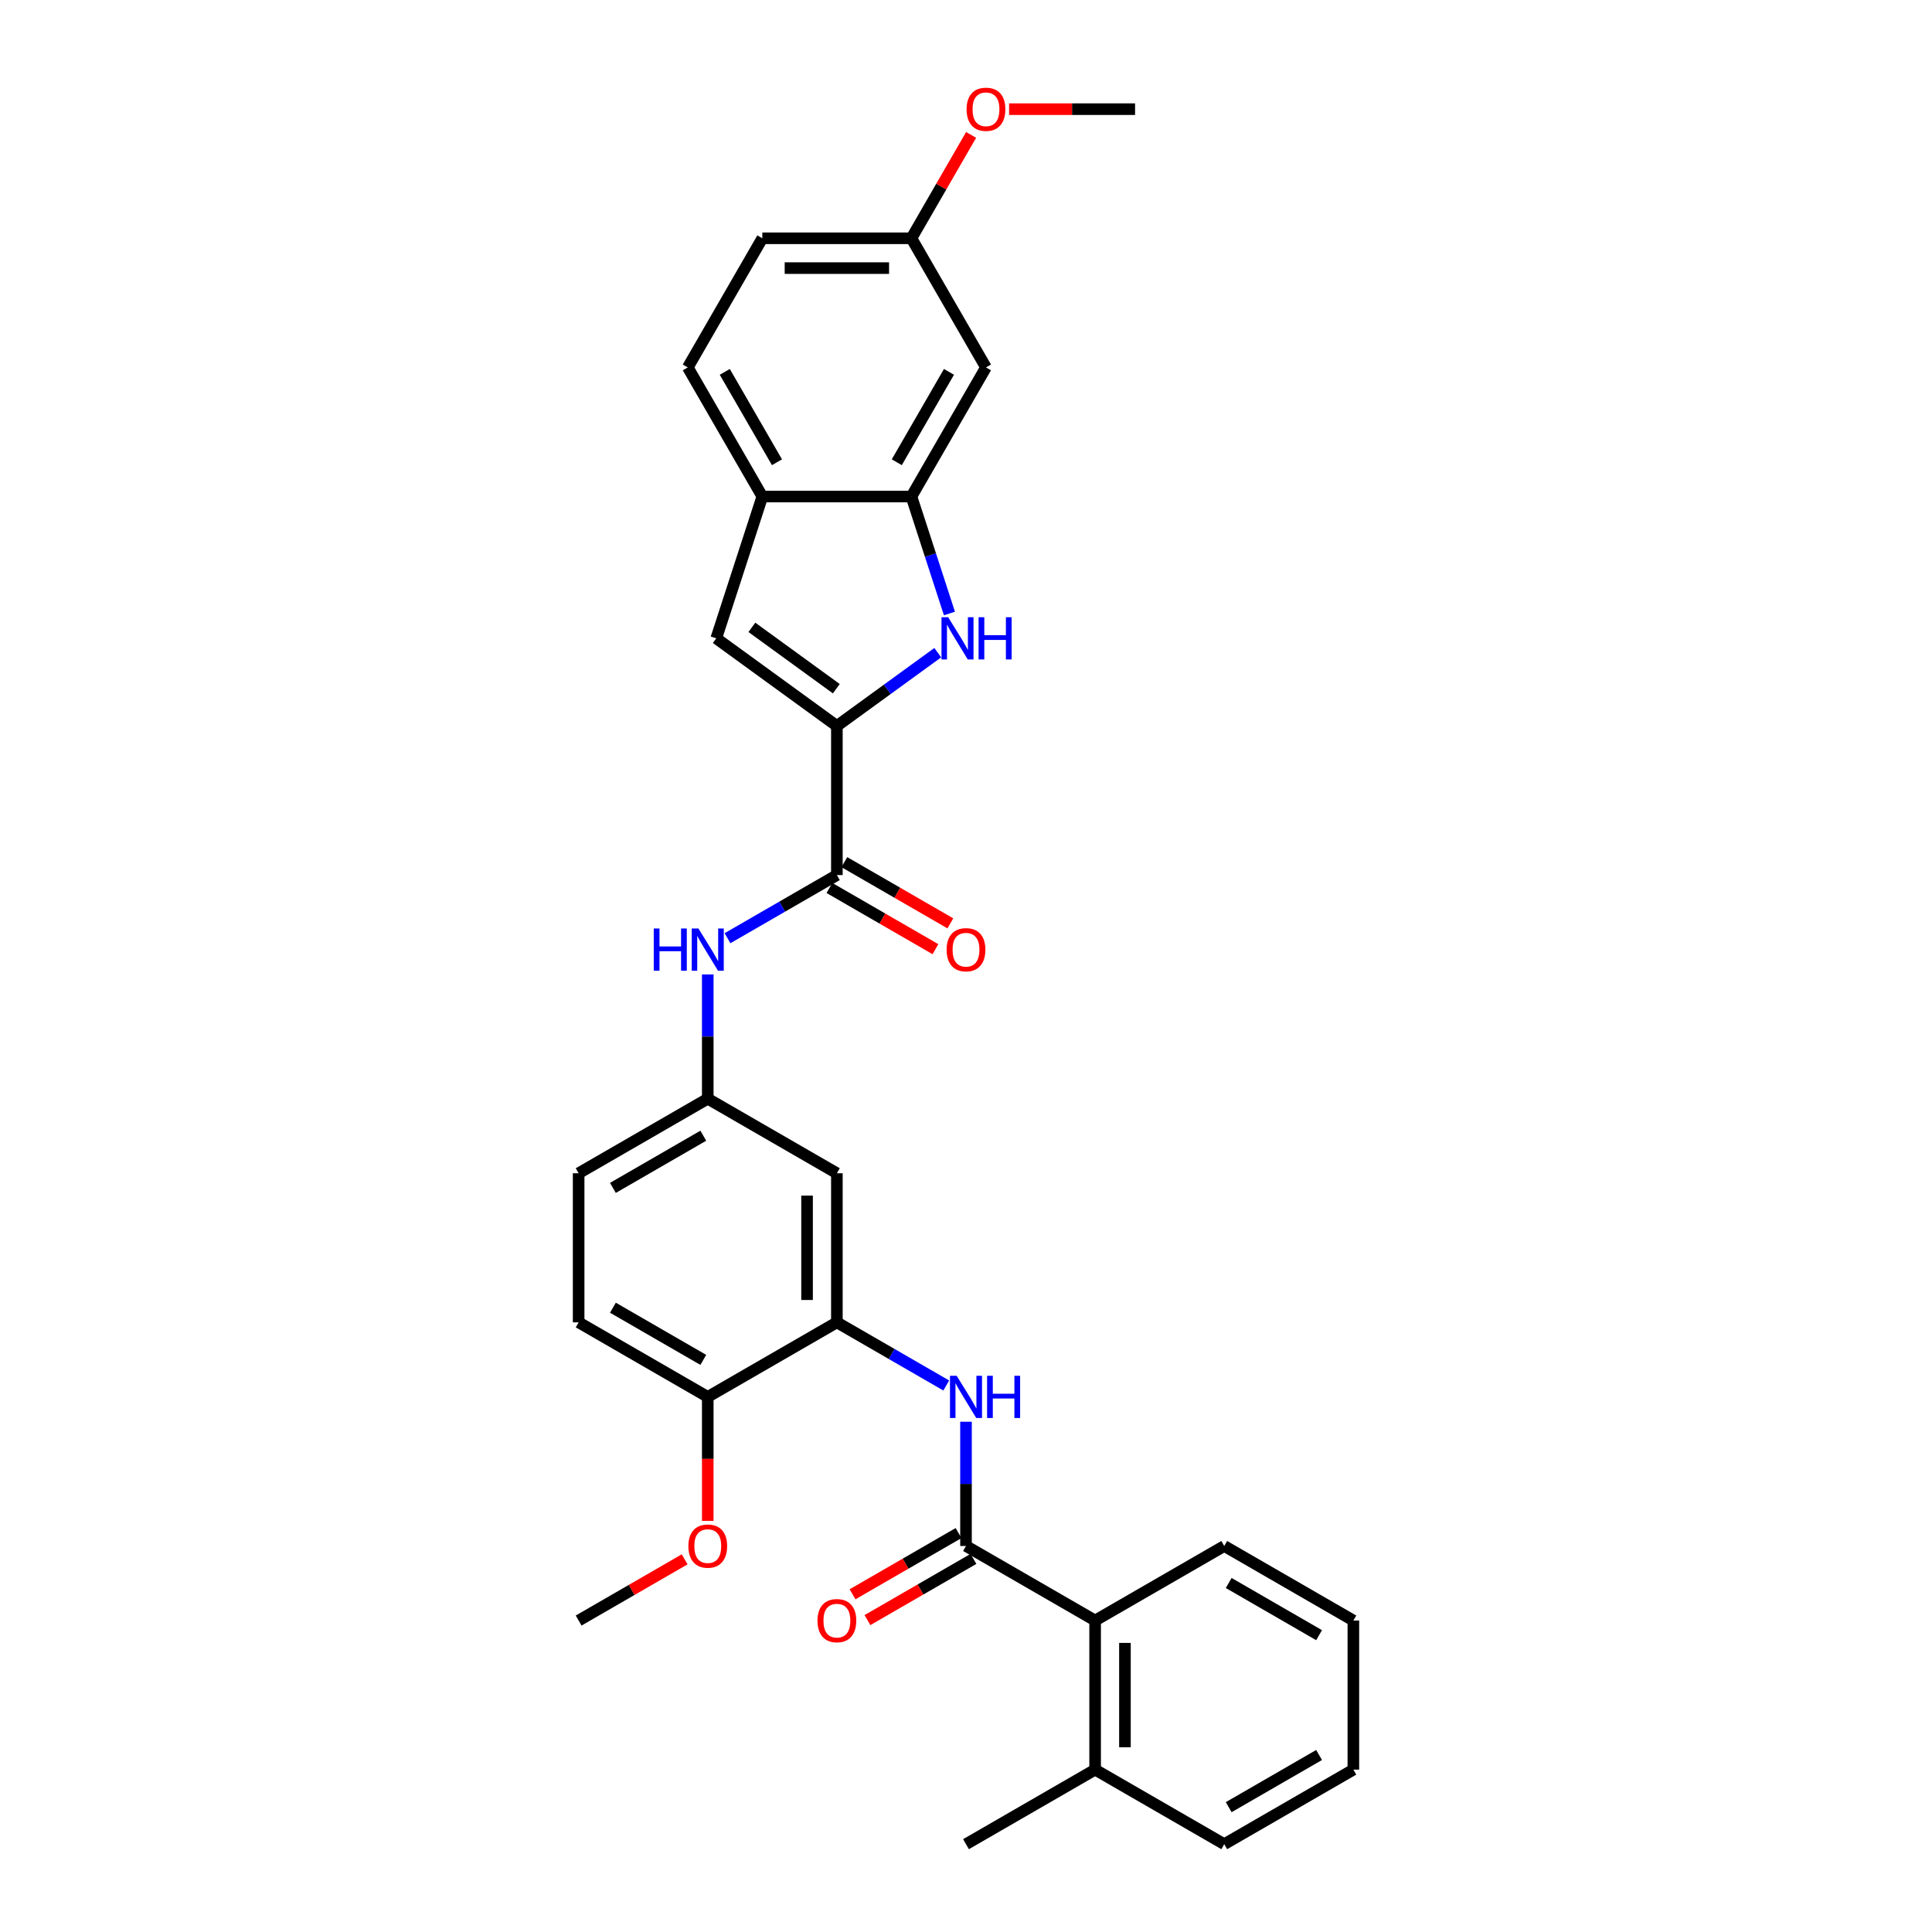 <?xml version='1.0' encoding='iso-8859-1'?>
<svg version='1.1' baseProfile='full'
              xmlns='http://www.w3.org/2000/svg'
                      xmlns:rdkit='http://www.rdkit.org/xml'
                      xmlns:xlink='http://www.w3.org/1999/xlink'
                  xml:space='preserve'
width='1000px' height='1000px' viewBox='0 0 1000 1000'>
<!-- END OF HEADER -->
<rect style='opacity:1.0;fill:#FFFFFF;stroke:none' width='1000' height='1000' x='0' y='0'> </rect>
<path class='bond-0' d='M 433.167,375.758 L 459.275,356.79' style='fill:none;fill-rule:evenodd;stroke:#000000;stroke-width:6px;stroke-linecap:butt;stroke-linejoin:miter;stroke-opacity:1' />
<path class='bond-0' d='M 459.275,356.79 L 485.383,337.821' style='fill:none;fill-rule:evenodd;stroke:#0000FF;stroke-width:6px;stroke-linecap:butt;stroke-linejoin:miter;stroke-opacity:1' />
<path class='bond-2' d='M 433.167,375.758 L 433.167,452.93' style='fill:none;fill-rule:evenodd;stroke:#000000;stroke-width:6px;stroke-linecap:butt;stroke-linejoin:miter;stroke-opacity:1' />
<path class='bond-3' d='M 433.167,375.758 L 370.734,330.398' style='fill:none;fill-rule:evenodd;stroke:#000000;stroke-width:6px;stroke-linecap:butt;stroke-linejoin:miter;stroke-opacity:1' />
<path class='bond-3' d='M 432.875,356.468 L 389.171,324.715' style='fill:none;fill-rule:evenodd;stroke:#000000;stroke-width:6px;stroke-linecap:butt;stroke-linejoin:miter;stroke-opacity:1' />
<path class='bond-4' d='M 491.423,317.541 L 481.588,287.272' style='fill:none;fill-rule:evenodd;stroke:#0000FF;stroke-width:6px;stroke-linecap:butt;stroke-linejoin:miter;stroke-opacity:1' />
<path class='bond-4' d='M 481.588,287.272 L 471.753,257.003' style='fill:none;fill-rule:evenodd;stroke:#000000;stroke-width:6px;stroke-linecap:butt;stroke-linejoin:miter;stroke-opacity:1' />
<path class='bond-1' d='M 500,800.202 L 500,768.045' style='fill:none;fill-rule:evenodd;stroke:#000000;stroke-width:6px;stroke-linecap:butt;stroke-linejoin:miter;stroke-opacity:1' />
<path class='bond-1' d='M 500,768.045 L 500,735.887' style='fill:none;fill-rule:evenodd;stroke:#0000FF;stroke-width:6px;stroke-linecap:butt;stroke-linejoin:miter;stroke-opacity:1' />
<path class='bond-9' d='M 500,800.202 L 566.833,838.788' style='fill:none;fill-rule:evenodd;stroke:#000000;stroke-width:6px;stroke-linecap:butt;stroke-linejoin:miter;stroke-opacity:1' />
<path class='bond-14' d='M 496.141,793.519 L 468.706,809.359' style='fill:none;fill-rule:evenodd;stroke:#000000;stroke-width:6px;stroke-linecap:butt;stroke-linejoin:miter;stroke-opacity:1' />
<path class='bond-14' d='M 468.706,809.359 L 441.27,825.199' style='fill:none;fill-rule:evenodd;stroke:#FF0000;stroke-width:6px;stroke-linecap:butt;stroke-linejoin:miter;stroke-opacity:1' />
<path class='bond-14' d='M 503.859,806.885 L 476.423,822.725' style='fill:none;fill-rule:evenodd;stroke:#000000;stroke-width:6px;stroke-linecap:butt;stroke-linejoin:miter;stroke-opacity:1' />
<path class='bond-14' d='M 476.423,822.725 L 448.988,838.565' style='fill:none;fill-rule:evenodd;stroke:#FF0000;stroke-width:6px;stroke-linecap:butt;stroke-linejoin:miter;stroke-opacity:1' />
<path class='bond-8' d='M 433.167,452.93 L 404.86,469.273' style='fill:none;fill-rule:evenodd;stroke:#000000;stroke-width:6px;stroke-linecap:butt;stroke-linejoin:miter;stroke-opacity:1' />
<path class='bond-8' d='M 404.86,469.273 L 376.552,485.617' style='fill:none;fill-rule:evenodd;stroke:#0000FF;stroke-width:6px;stroke-linecap:butt;stroke-linejoin:miter;stroke-opacity:1' />
<path class='bond-15' d='M 429.309,459.613 L 456.744,475.453' style='fill:none;fill-rule:evenodd;stroke:#000000;stroke-width:6px;stroke-linecap:butt;stroke-linejoin:miter;stroke-opacity:1' />
<path class='bond-15' d='M 456.744,475.453 L 484.18,491.293' style='fill:none;fill-rule:evenodd;stroke:#FF0000;stroke-width:6px;stroke-linecap:butt;stroke-linejoin:miter;stroke-opacity:1' />
<path class='bond-15' d='M 437.026,446.247 L 464.461,462.086' style='fill:none;fill-rule:evenodd;stroke:#000000;stroke-width:6px;stroke-linecap:butt;stroke-linejoin:miter;stroke-opacity:1' />
<path class='bond-15' d='M 464.461,462.086 L 491.897,477.926' style='fill:none;fill-rule:evenodd;stroke:#FF0000;stroke-width:6px;stroke-linecap:butt;stroke-linejoin:miter;stroke-opacity:1' />
<path class='bond-7' d='M 370.734,330.398 L 394.582,257.003' style='fill:none;fill-rule:evenodd;stroke:#000000;stroke-width:6px;stroke-linecap:butt;stroke-linejoin:miter;stroke-opacity:1' />
<path class='bond-11' d='M 471.753,257.003 L 510.339,190.171' style='fill:none;fill-rule:evenodd;stroke:#000000;stroke-width:6px;stroke-linecap:butt;stroke-linejoin:miter;stroke-opacity:1' />
<path class='bond-11' d='M 464.175,239.261 L 491.185,192.478' style='fill:none;fill-rule:evenodd;stroke:#000000;stroke-width:6px;stroke-linecap:butt;stroke-linejoin:miter;stroke-opacity:1' />
<path class='bond-31' d='M 471.753,257.003 L 394.582,257.003' style='fill:none;fill-rule:evenodd;stroke:#000000;stroke-width:6px;stroke-linecap:butt;stroke-linejoin:miter;stroke-opacity:1' />
<path class='bond-5' d='M 489.782,717.131 L 461.475,700.788' style='fill:none;fill-rule:evenodd;stroke:#0000FF;stroke-width:6px;stroke-linecap:butt;stroke-linejoin:miter;stroke-opacity:1' />
<path class='bond-5' d='M 461.475,700.788 L 433.167,684.445' style='fill:none;fill-rule:evenodd;stroke:#000000;stroke-width:6px;stroke-linecap:butt;stroke-linejoin:miter;stroke-opacity:1' />
<path class='bond-6' d='M 433.167,684.445 L 433.167,607.273' style='fill:none;fill-rule:evenodd;stroke:#000000;stroke-width:6px;stroke-linecap:butt;stroke-linejoin:miter;stroke-opacity:1' />
<path class='bond-6' d='M 417.733,672.869 L 417.733,618.849' style='fill:none;fill-rule:evenodd;stroke:#000000;stroke-width:6px;stroke-linecap:butt;stroke-linejoin:miter;stroke-opacity:1' />
<path class='bond-33' d='M 433.167,684.445 L 366.335,723.031' style='fill:none;fill-rule:evenodd;stroke:#000000;stroke-width:6px;stroke-linecap:butt;stroke-linejoin:miter;stroke-opacity:1' />
<path class='bond-17' d='M 394.582,257.003 L 355.996,190.171' style='fill:none;fill-rule:evenodd;stroke:#000000;stroke-width:6px;stroke-linecap:butt;stroke-linejoin:miter;stroke-opacity:1' />
<path class='bond-17' d='M 402.16,239.261 L 375.15,192.478' style='fill:none;fill-rule:evenodd;stroke:#000000;stroke-width:6px;stroke-linecap:butt;stroke-linejoin:miter;stroke-opacity:1' />
<path class='bond-12' d='M 366.335,504.372 L 366.335,536.53' style='fill:none;fill-rule:evenodd;stroke:#0000FF;stroke-width:6px;stroke-linecap:butt;stroke-linejoin:miter;stroke-opacity:1' />
<path class='bond-12' d='M 366.335,536.53 L 366.335,568.687' style='fill:none;fill-rule:evenodd;stroke:#000000;stroke-width:6px;stroke-linecap:butt;stroke-linejoin:miter;stroke-opacity:1' />
<path class='bond-16' d='M 566.833,838.788 L 566.833,915.96' style='fill:none;fill-rule:evenodd;stroke:#000000;stroke-width:6px;stroke-linecap:butt;stroke-linejoin:miter;stroke-opacity:1' />
<path class='bond-16' d='M 582.267,850.364 L 582.267,904.384' style='fill:none;fill-rule:evenodd;stroke:#000000;stroke-width:6px;stroke-linecap:butt;stroke-linejoin:miter;stroke-opacity:1' />
<path class='bond-24' d='M 566.833,838.788 L 633.665,800.202' style='fill:none;fill-rule:evenodd;stroke:#000000;stroke-width:6px;stroke-linecap:butt;stroke-linejoin:miter;stroke-opacity:1' />
<path class='bond-10' d='M 433.167,607.273 L 366.335,568.687' style='fill:none;fill-rule:evenodd;stroke:#000000;stroke-width:6px;stroke-linecap:butt;stroke-linejoin:miter;stroke-opacity:1' />
<path class='bond-19' d='M 510.339,190.171 L 471.753,123.338' style='fill:none;fill-rule:evenodd;stroke:#000000;stroke-width:6px;stroke-linecap:butt;stroke-linejoin:miter;stroke-opacity:1' />
<path class='bond-20' d='M 366.335,568.687 L 299.502,607.273' style='fill:none;fill-rule:evenodd;stroke:#000000;stroke-width:6px;stroke-linecap:butt;stroke-linejoin:miter;stroke-opacity:1' />
<path class='bond-20' d='M 364.027,587.842 L 317.244,614.852' style='fill:none;fill-rule:evenodd;stroke:#000000;stroke-width:6px;stroke-linecap:butt;stroke-linejoin:miter;stroke-opacity:1' />
<path class='bond-13' d='M 366.335,723.031 L 299.502,684.445' style='fill:none;fill-rule:evenodd;stroke:#000000;stroke-width:6px;stroke-linecap:butt;stroke-linejoin:miter;stroke-opacity:1' />
<path class='bond-13' d='M 364.027,703.876 L 317.244,676.866' style='fill:none;fill-rule:evenodd;stroke:#000000;stroke-width:6px;stroke-linecap:butt;stroke-linejoin:miter;stroke-opacity:1' />
<path class='bond-22' d='M 366.335,723.031 L 366.335,755.126' style='fill:none;fill-rule:evenodd;stroke:#000000;stroke-width:6px;stroke-linecap:butt;stroke-linejoin:miter;stroke-opacity:1' />
<path class='bond-22' d='M 366.335,755.126 L 366.335,787.222' style='fill:none;fill-rule:evenodd;stroke:#FF0000;stroke-width:6px;stroke-linecap:butt;stroke-linejoin:miter;stroke-opacity:1' />
<path class='bond-25' d='M 566.833,915.96 L 500,954.545' style='fill:none;fill-rule:evenodd;stroke:#000000;stroke-width:6px;stroke-linecap:butt;stroke-linejoin:miter;stroke-opacity:1' />
<path class='bond-26' d='M 566.833,915.96 L 633.665,954.545' style='fill:none;fill-rule:evenodd;stroke:#000000;stroke-width:6px;stroke-linecap:butt;stroke-linejoin:miter;stroke-opacity:1' />
<path class='bond-21' d='M 355.996,190.171 L 394.582,123.338' style='fill:none;fill-rule:evenodd;stroke:#000000;stroke-width:6px;stroke-linecap:butt;stroke-linejoin:miter;stroke-opacity:1' />
<path class='bond-18' d='M 299.502,684.445 L 299.502,607.273' style='fill:none;fill-rule:evenodd;stroke:#000000;stroke-width:6px;stroke-linecap:butt;stroke-linejoin:miter;stroke-opacity:1' />
<path class='bond-23' d='M 471.753,123.338 L 487.201,96.582' style='fill:none;fill-rule:evenodd;stroke:#000000;stroke-width:6px;stroke-linecap:butt;stroke-linejoin:miter;stroke-opacity:1' />
<path class='bond-23' d='M 487.201,96.582 L 502.649,69.825' style='fill:none;fill-rule:evenodd;stroke:#FF0000;stroke-width:6px;stroke-linecap:butt;stroke-linejoin:miter;stroke-opacity:1' />
<path class='bond-32' d='M 471.753,123.338 L 394.582,123.338' style='fill:none;fill-rule:evenodd;stroke:#000000;stroke-width:6px;stroke-linecap:butt;stroke-linejoin:miter;stroke-opacity:1' />
<path class='bond-32' d='M 460.177,138.772 L 406.157,138.772' style='fill:none;fill-rule:evenodd;stroke:#000000;stroke-width:6px;stroke-linecap:butt;stroke-linejoin:miter;stroke-opacity:1' />
<path class='bond-27' d='M 354.373,807.108 L 326.938,822.948' style='fill:none;fill-rule:evenodd;stroke:#FF0000;stroke-width:6px;stroke-linecap:butt;stroke-linejoin:miter;stroke-opacity:1' />
<path class='bond-27' d='M 326.938,822.948 L 299.502,838.788' style='fill:none;fill-rule:evenodd;stroke:#000000;stroke-width:6px;stroke-linecap:butt;stroke-linejoin:miter;stroke-opacity:1' />
<path class='bond-28' d='M 522.301,56.505 L 554.906,56.505' style='fill:none;fill-rule:evenodd;stroke:#FF0000;stroke-width:6px;stroke-linecap:butt;stroke-linejoin:miter;stroke-opacity:1' />
<path class='bond-28' d='M 554.906,56.505 L 587.511,56.505' style='fill:none;fill-rule:evenodd;stroke:#000000;stroke-width:6px;stroke-linecap:butt;stroke-linejoin:miter;stroke-opacity:1' />
<path class='bond-29' d='M 633.665,800.202 L 700.498,838.788' style='fill:none;fill-rule:evenodd;stroke:#000000;stroke-width:6px;stroke-linecap:butt;stroke-linejoin:miter;stroke-opacity:1' />
<path class='bond-29' d='M 635.973,819.357 L 682.756,846.367' style='fill:none;fill-rule:evenodd;stroke:#000000;stroke-width:6px;stroke-linecap:butt;stroke-linejoin:miter;stroke-opacity:1' />
<path class='bond-34' d='M 633.665,954.545 L 700.498,915.96' style='fill:none;fill-rule:evenodd;stroke:#000000;stroke-width:6px;stroke-linecap:butt;stroke-linejoin:miter;stroke-opacity:1' />
<path class='bond-34' d='M 635.973,935.391 L 682.756,908.381' style='fill:none;fill-rule:evenodd;stroke:#000000;stroke-width:6px;stroke-linecap:butt;stroke-linejoin:miter;stroke-opacity:1' />
<path class='bond-30' d='M 700.498,838.788 L 700.498,915.96' style='fill:none;fill-rule:evenodd;stroke:#000000;stroke-width:6px;stroke-linecap:butt;stroke-linejoin:miter;stroke-opacity:1' />
<path  class='atom-1' d='M 490.77 319.47
L 497.931 331.046
Q 498.641 332.188, 499.783 334.256
Q 500.925 336.325, 500.987 336.448
L 500.987 319.47
L 503.889 319.47
L 503.889 341.325
L 500.895 341.325
L 493.208 328.669
Q 492.313 327.188, 491.356 325.49
Q 490.43 323.792, 490.152 323.267
L 490.152 341.325
L 487.312 341.325
L 487.312 319.47
L 490.77 319.47
' fill='#0000FF'/>
<path  class='atom-1' d='M 506.513 319.47
L 509.476 319.47
L 509.476 328.762
L 520.65 328.762
L 520.65 319.47
L 523.614 319.47
L 523.614 341.325
L 520.65 341.325
L 520.65 331.231
L 509.476 331.231
L 509.476 341.325
L 506.513 341.325
L 506.513 319.47
' fill='#0000FF'/>
<path  class='atom-6' d='M 495.169 712.103
L 502.331 723.679
Q 503.041 724.821, 504.183 726.889
Q 505.325 728.957, 505.387 729.081
L 505.387 712.103
L 508.288 712.103
L 508.288 733.958
L 505.294 733.958
L 497.608 721.302
Q 496.712 719.82, 495.756 718.122
Q 494.83 716.425, 494.552 715.9
L 494.552 733.958
L 491.712 733.958
L 491.712 712.103
L 495.169 712.103
' fill='#0000FF'/>
<path  class='atom-6' d='M 510.912 712.103
L 513.875 712.103
L 513.875 721.395
L 525.05 721.395
L 525.05 712.103
L 528.013 712.103
L 528.013 733.958
L 525.05 733.958
L 525.05 723.864
L 513.875 723.864
L 513.875 733.958
L 510.912 733.958
L 510.912 712.103
' fill='#0000FF'/>
<path  class='atom-9' d='M 338.383 480.588
L 341.347 480.588
L 341.347 489.88
L 352.521 489.88
L 352.521 480.588
L 355.484 480.588
L 355.484 502.443
L 352.521 502.443
L 352.521 492.349
L 341.347 492.349
L 341.347 502.443
L 338.383 502.443
L 338.383 480.588
' fill='#0000FF'/>
<path  class='atom-9' d='M 361.504 480.588
L 368.665 492.164
Q 369.375 493.306, 370.518 495.374
Q 371.66 497.442, 371.721 497.566
L 371.721 480.588
L 374.623 480.588
L 374.623 502.443
L 371.629 502.443
L 363.942 489.787
Q 363.047 488.305, 362.09 486.608
Q 361.164 484.91, 360.886 484.385
L 360.886 502.443
L 358.047 502.443
L 358.047 480.588
L 361.504 480.588
' fill='#0000FF'/>
<path  class='atom-15' d='M 423.135 838.85
Q 423.135 833.602, 425.728 830.67
Q 428.321 827.737, 433.167 827.737
Q 438.014 827.737, 440.607 830.67
Q 443.2 833.602, 443.2 838.85
Q 443.2 844.159, 440.576 847.184
Q 437.952 850.179, 433.167 850.179
Q 428.352 850.179, 425.728 847.184
Q 423.135 844.19, 423.135 838.85
M 433.167 847.709
Q 436.501 847.709, 438.292 845.487
Q 440.113 843.233, 440.113 838.85
Q 440.113 834.559, 438.292 832.398
Q 436.501 830.207, 433.167 830.207
Q 429.834 830.207, 428.012 832.367
Q 426.222 834.528, 426.222 838.85
Q 426.222 843.264, 428.012 845.487
Q 429.834 847.709, 433.167 847.709
' fill='#FF0000'/>
<path  class='atom-16' d='M 489.968 491.577
Q 489.968 486.33, 492.561 483.397
Q 495.154 480.465, 500 480.465
Q 504.846 480.465, 507.439 483.397
Q 510.032 486.33, 510.032 491.577
Q 510.032 496.887, 507.408 499.912
Q 504.785 502.906, 500 502.906
Q 495.184 502.906, 492.561 499.912
Q 489.968 496.918, 489.968 491.577
M 500 500.437
Q 503.334 500.437, 505.124 498.214
Q 506.945 495.961, 506.945 491.577
Q 506.945 487.287, 505.124 485.126
Q 503.334 482.934, 500 482.934
Q 496.666 482.934, 494.845 485.095
Q 493.055 487.256, 493.055 491.577
Q 493.055 495.992, 494.845 498.214
Q 496.666 500.437, 500 500.437
' fill='#FF0000'/>
<path  class='atom-23' d='M 356.303 800.264
Q 356.303 795.016, 358.895 792.084
Q 361.488 789.151, 366.335 789.151
Q 371.181 789.151, 373.774 792.084
Q 376.367 795.016, 376.367 800.264
Q 376.367 805.573, 373.743 808.598
Q 371.119 811.593, 366.335 811.593
Q 361.519 811.593, 358.895 808.598
Q 356.303 805.604, 356.303 800.264
M 366.335 809.123
Q 369.669 809.123, 371.459 806.901
Q 373.28 804.647, 373.28 800.264
Q 373.28 795.973, 371.459 793.812
Q 369.669 791.621, 366.335 791.621
Q 363.001 791.621, 361.18 793.782
Q 359.389 795.942, 359.389 800.264
Q 359.389 804.678, 361.18 806.901
Q 363.001 809.123, 366.335 809.123
' fill='#FF0000'/>
<path  class='atom-24' d='M 500.307 56.567
Q 500.307 51.32, 502.9 48.387
Q 505.493 45.455, 510.339 45.455
Q 515.185 45.455, 517.778 48.387
Q 520.371 51.32, 520.371 56.567
Q 520.371 61.877, 517.748 64.902
Q 515.124 67.896, 510.339 67.896
Q 505.524 67.896, 502.9 64.902
Q 500.307 61.907, 500.307 56.567
M 510.339 65.427
Q 513.673 65.427, 515.463 63.204
Q 517.284 60.951, 517.284 56.567
Q 517.284 52.276, 515.463 50.116
Q 513.673 47.924, 510.339 47.924
Q 507.005 47.924, 505.184 50.085
Q 503.394 52.246, 503.394 56.567
Q 503.394 60.981, 505.184 63.204
Q 507.005 65.427, 510.339 65.427
' fill='#FF0000'/>
</svg>
